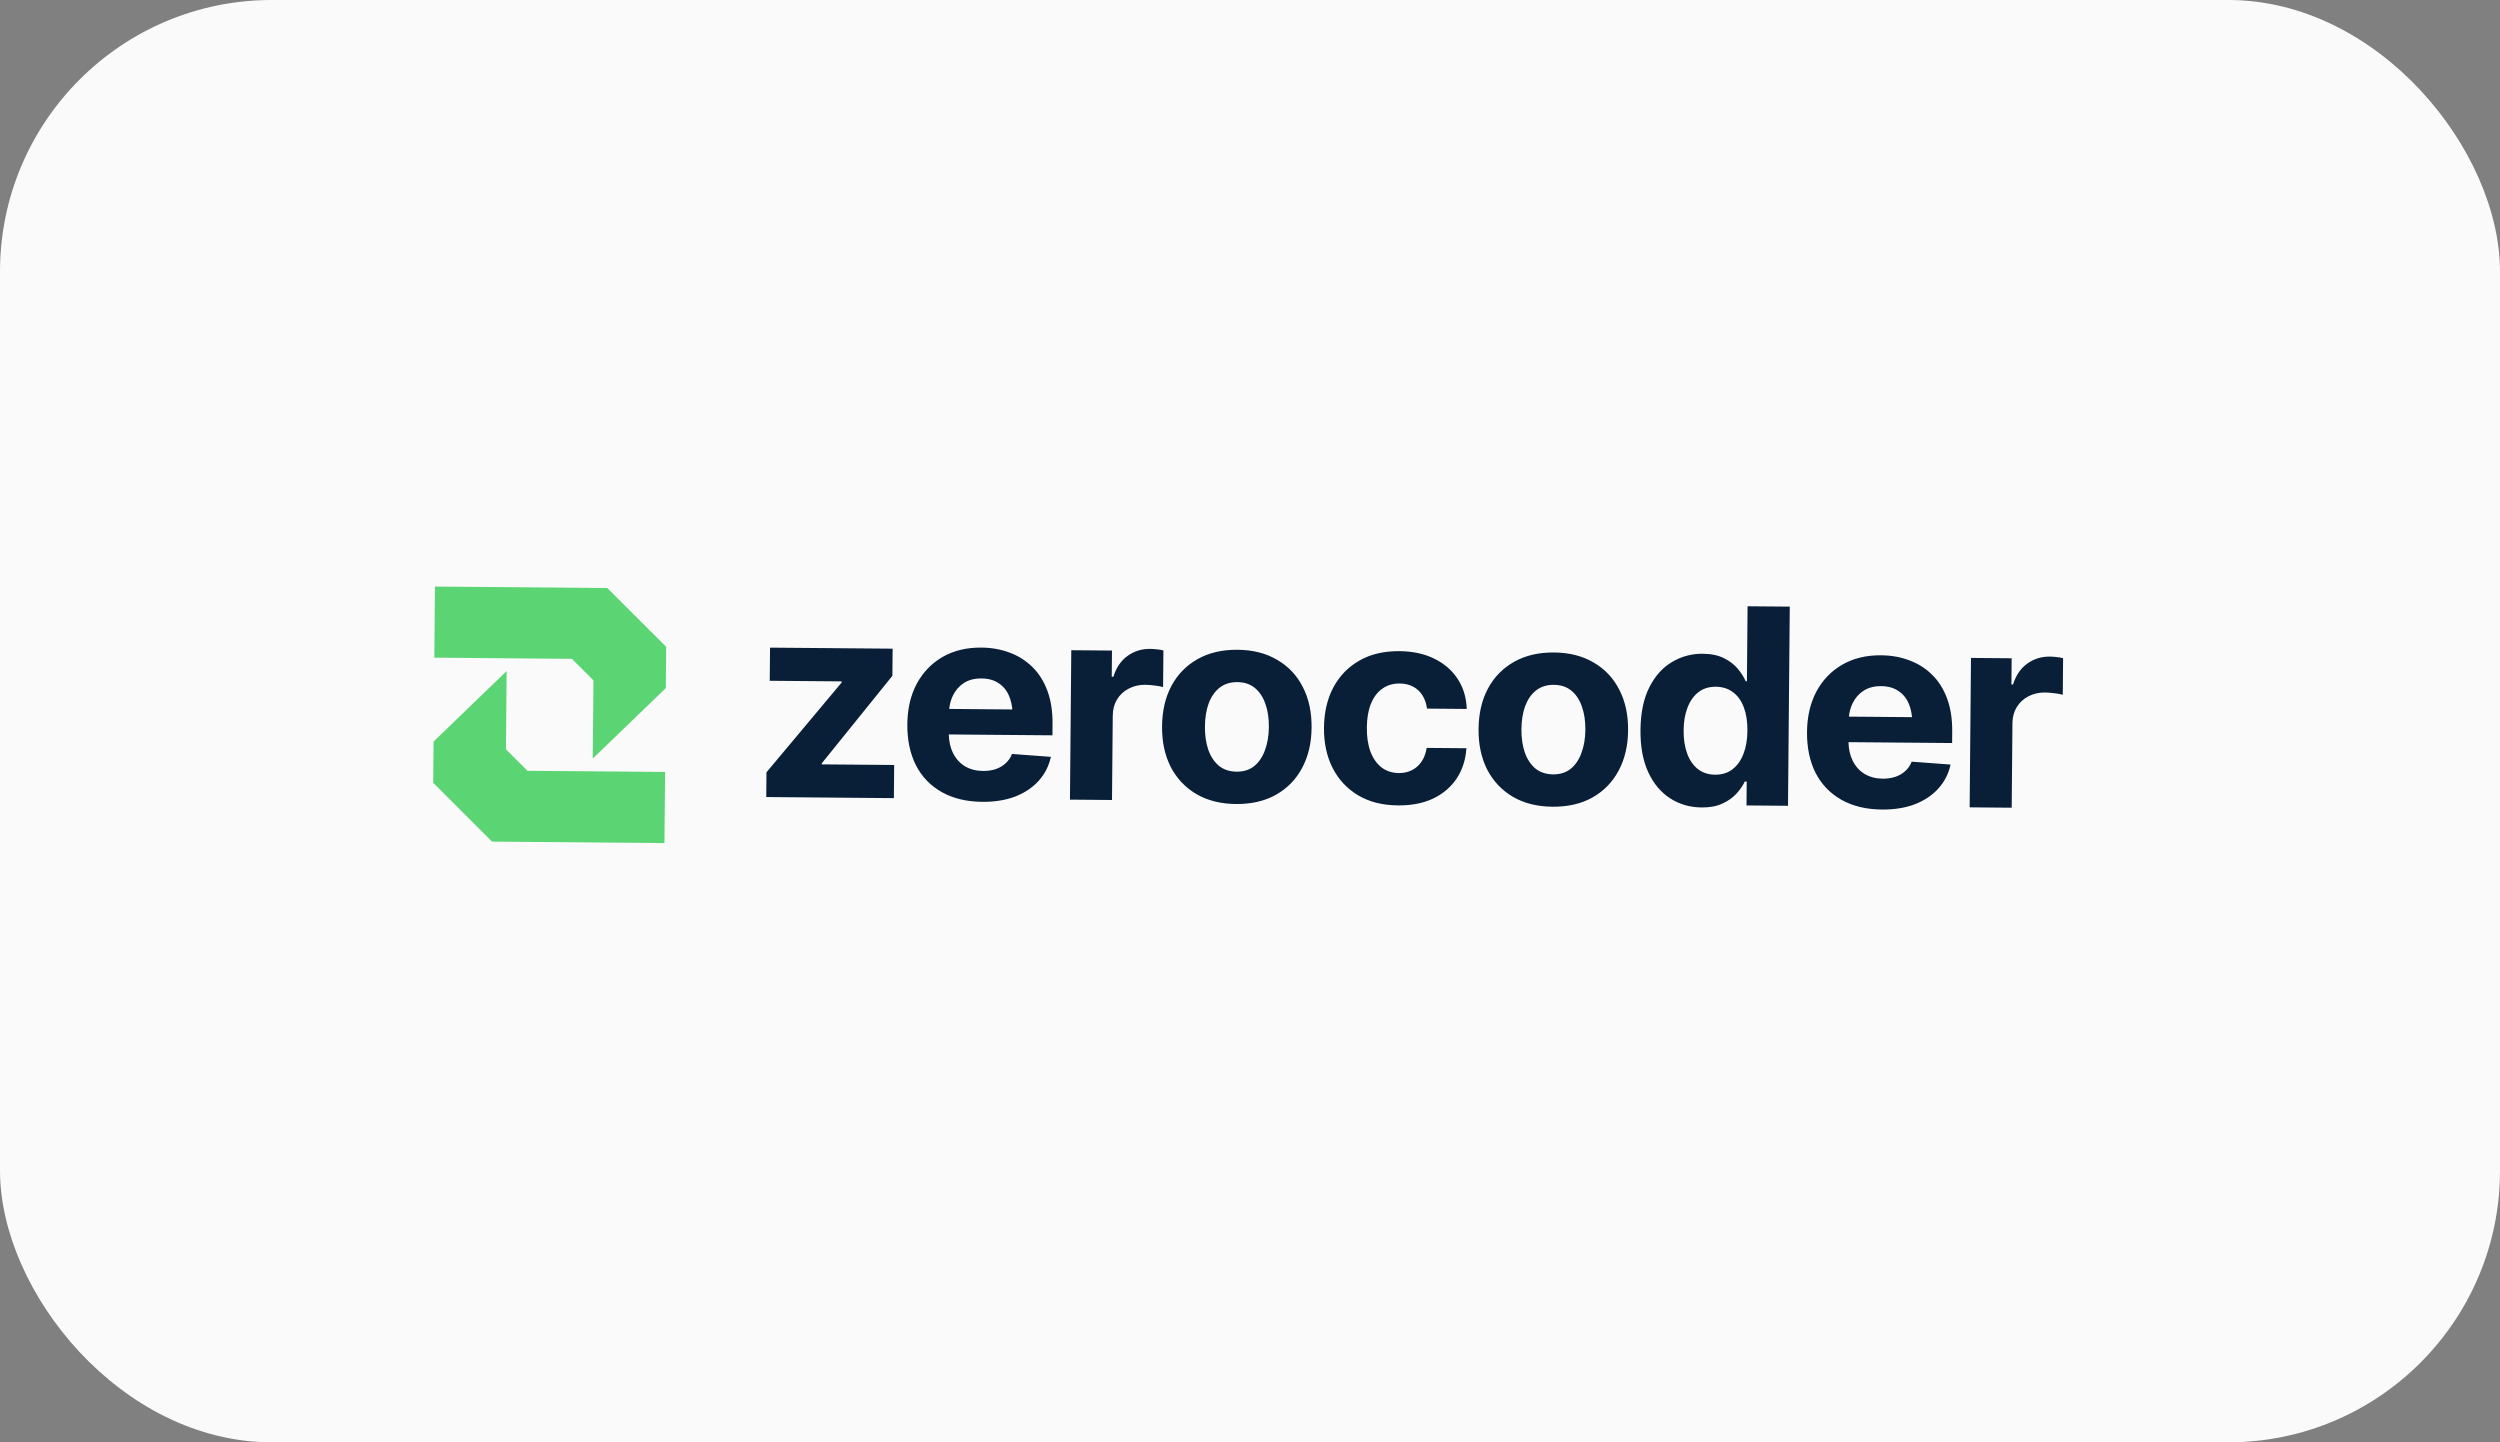 <svg width="130" height="75" viewBox="0 0 130 75" fill="none" xmlns="http://www.w3.org/2000/svg">
<rect x="0" y="0" width="130" height="75" fill="#808080" stroke="none"/>
<rect width="130" height="75" rx="14.13" fill="#FAFAFA"/>
<g clip-path="url(#clip0_595_2738)">
<path fill-rule="evenodd" clip-rule="evenodd" d="M34.642 33.636L34.623 35.78L30.824 39.446L30.86 35.378L29.74 34.26L22.585 34.198L22.618 30.501L31.581 30.578L34.642 33.636ZM22.527 40.706L22.546 38.561L26.345 34.896L26.309 38.963L27.429 40.082L34.584 40.143L34.551 43.841L25.588 43.764L24.057 42.235L22.527 40.706Z" fill="#5BD473"/>
<path fill-rule="evenodd" clip-rule="evenodd" d="M86.851 41.515C87.334 41.825 87.878 41.983 88.482 41.988C88.906 41.992 89.265 41.925 89.559 41.789C89.858 41.652 90.102 41.481 90.292 41.274C90.483 41.062 90.629 40.85 90.73 40.638L90.829 40.639L90.818 41.883L92.976 41.901L93.068 31.545L90.874 31.526L90.84 35.426L90.776 35.425C90.684 35.211 90.546 34.995 90.364 34.775C90.182 34.556 89.943 34.373 89.647 34.227C89.352 34.076 88.982 33.999 88.539 33.995C87.963 33.99 87.431 34.134 86.943 34.426C86.454 34.714 86.061 35.153 85.763 35.744C85.466 36.334 85.313 37.074 85.305 37.964C85.297 38.826 85.432 39.557 85.71 40.157C85.988 40.753 86.368 41.205 86.851 41.515ZM90.084 40.007C89.837 40.195 89.537 40.287 89.183 40.284C88.829 40.281 88.528 40.181 88.28 39.984C88.037 39.788 87.853 39.517 87.728 39.173C87.604 38.825 87.544 38.426 87.548 37.976C87.552 37.527 87.619 37.133 87.75 36.796C87.88 36.455 88.069 36.187 88.316 35.995C88.563 35.802 88.865 35.708 89.224 35.711C89.578 35.714 89.879 35.811 90.127 36.004C90.375 36.191 90.562 36.457 90.686 36.801C90.81 37.14 90.87 37.541 90.866 38.005C90.862 38.464 90.793 38.864 90.658 39.206C90.527 39.547 90.336 39.814 90.084 40.007ZM58.634 34.107C58.292 34.35 58.046 34.711 57.895 35.192L57.81 35.191L57.823 33.829L55.707 33.811L55.638 41.581L57.824 41.6L57.863 37.208C57.866 36.892 57.939 36.615 58.083 36.375C58.231 36.131 58.434 35.943 58.689 35.811C58.946 35.674 59.231 35.607 59.547 35.609C59.703 35.611 59.87 35.624 60.049 35.648C60.233 35.669 60.377 35.695 60.48 35.729L60.498 33.824C60.398 33.795 60.285 33.776 60.158 33.766C60.036 33.751 59.918 33.743 59.805 33.742C59.366 33.738 58.976 33.86 58.634 34.107ZM51.073 41.695C50.262 41.688 49.562 41.52 48.976 41.191C48.389 40.861 47.94 40.397 47.63 39.796C47.324 39.191 47.174 38.478 47.181 37.658C47.188 36.861 47.35 36.163 47.667 35.563C47.989 34.964 48.436 34.497 49.01 34.164C49.588 33.83 50.264 33.667 51.038 33.674C51.562 33.678 52.049 33.766 52.5 33.936C52.952 34.102 53.346 34.351 53.683 34.683C54.019 35.011 54.28 35.423 54.464 35.92C54.648 36.413 54.737 36.991 54.732 37.653L54.727 38.237L49.337 38.191C49.348 38.56 49.419 38.88 49.553 39.152C49.701 39.45 49.909 39.681 50.177 39.846C50.449 40.006 50.762 40.087 51.115 40.09C51.361 40.092 51.583 40.059 51.781 39.992C51.98 39.924 52.151 39.823 52.294 39.69C52.441 39.557 52.551 39.396 52.623 39.206L54.646 39.356C54.542 39.832 54.331 40.247 54.012 40.601C53.697 40.951 53.292 41.223 52.795 41.418C52.298 41.608 51.724 41.701 51.073 41.695ZM49.551 36.17C49.45 36.378 49.386 36.609 49.359 36.864L52.641 36.892C52.617 36.64 52.563 36.412 52.48 36.209C52.36 35.916 52.178 35.69 51.934 35.53C51.695 35.366 51.396 35.282 51.038 35.279C50.679 35.276 50.374 35.355 50.123 35.515C49.876 35.675 49.686 35.893 49.551 36.17ZM46.404 35.142L42.734 39.691L42.733 39.747L46.497 39.779L46.482 41.503L39.845 41.446L39.857 40.16L43.769 35.488L43.769 35.432L40.026 35.4L40.042 33.677L46.417 33.731L46.404 35.142ZM64.276 41.809C63.479 41.802 62.789 41.629 62.207 41.29C61.63 40.947 61.186 40.475 60.875 39.875C60.569 39.27 60.42 38.569 60.427 37.772C60.434 36.965 60.596 36.265 60.913 35.67C61.234 35.07 61.686 34.606 62.27 34.277C62.858 33.944 63.55 33.781 64.347 33.788C65.149 33.794 65.838 33.97 66.416 34.313C66.998 34.651 67.442 35.123 67.748 35.728C68.058 36.329 68.21 37.032 68.203 37.838C68.196 38.635 68.032 39.334 67.71 39.933C67.394 40.528 66.941 40.993 66.353 41.326C65.77 41.654 65.078 41.815 64.276 41.809ZM64.305 40.127C64.668 40.13 64.973 40.033 65.221 39.836C65.468 39.634 65.654 39.357 65.779 39.006C65.91 38.655 65.978 38.255 65.981 37.805C65.986 37.351 65.925 36.95 65.801 36.601C65.681 36.253 65.5 35.978 65.256 35.776C65.013 35.575 64.71 35.473 64.346 35.47C63.978 35.467 63.669 35.564 63.417 35.761C63.17 35.958 62.981 36.23 62.851 36.576C62.725 36.922 62.66 37.323 62.656 37.777C62.652 38.226 62.71 38.628 62.829 38.981C62.953 39.334 63.137 39.614 63.381 39.82C63.629 40.021 63.937 40.123 64.305 40.127ZM70.62 41.355C71.197 41.699 71.889 41.874 72.696 41.881C73.403 41.887 74.015 41.767 74.532 41.521C75.048 41.271 75.454 40.922 75.751 40.475C76.047 40.023 76.215 39.501 76.253 38.908L74.187 38.891C74.122 39.302 73.959 39.625 73.697 39.859C73.436 40.089 73.116 40.202 72.739 40.199C72.399 40.196 72.103 40.101 71.85 39.913C71.602 39.726 71.408 39.455 71.27 39.102C71.136 38.749 71.072 38.326 71.076 37.835C71.08 37.344 71.152 36.928 71.292 36.586C71.437 36.239 71.635 35.979 71.887 35.806C72.143 35.627 72.441 35.539 72.781 35.542C73.049 35.544 73.285 35.6 73.487 35.708C73.688 35.816 73.85 35.968 73.971 36.164C74.092 36.36 74.17 36.587 74.205 36.847L76.271 36.865C76.249 36.262 76.088 35.737 75.79 35.29C75.492 34.842 75.085 34.494 74.568 34.244C74.056 33.994 73.456 33.866 72.767 33.86C71.965 33.853 71.273 34.016 70.689 34.349C70.106 34.683 69.654 35.149 69.332 35.749C69.016 36.349 68.854 37.047 68.847 37.844C68.84 38.632 68.989 39.328 69.295 39.933C69.601 40.533 70.043 41.008 70.62 41.355ZM80.734 41.95C79.936 41.943 79.247 41.77 78.665 41.431C78.088 41.088 77.644 40.616 77.333 40.016C77.027 39.411 76.878 38.71 76.885 37.913C76.892 37.106 77.054 36.406 77.371 35.811C77.692 35.211 78.144 34.747 78.727 34.418C79.315 34.085 80.008 33.922 80.805 33.929C81.607 33.935 82.296 34.111 82.874 34.454C83.455 34.792 83.9 35.264 84.205 35.869C84.516 36.47 84.668 37.173 84.661 37.979C84.654 38.776 84.489 39.475 84.168 40.074C83.851 40.669 83.399 41.134 82.811 41.467C82.228 41.795 81.535 41.956 80.734 41.95ZM80.763 40.268C81.126 40.271 81.431 40.174 81.678 39.977C81.925 39.775 82.112 39.498 82.237 39.147C82.368 38.796 82.435 38.396 82.439 37.946C82.443 37.492 82.383 37.091 82.259 36.742C82.139 36.394 81.958 36.119 81.714 35.917C81.471 35.716 81.167 35.614 80.804 35.611C80.436 35.608 80.126 35.705 79.875 35.902C79.627 36.099 79.439 36.371 79.308 36.717C79.183 37.063 79.118 37.464 79.114 37.918C79.11 38.367 79.168 38.769 79.287 39.122C79.411 39.475 79.595 39.755 79.838 39.961C80.087 40.162 80.395 40.264 80.763 40.268ZM97.857 42.096C97.045 42.089 96.346 41.921 95.76 41.592C95.173 41.262 94.724 40.797 94.413 40.197C94.107 39.592 93.958 38.879 93.965 38.059C93.972 37.262 94.134 36.564 94.451 35.964C94.772 35.364 95.22 34.898 95.794 34.565C96.372 34.231 97.048 34.068 97.822 34.075C98.345 34.079 98.833 34.166 99.284 34.337C99.736 34.503 100.13 34.752 100.466 35.084C100.803 35.411 101.064 35.824 101.248 36.321C101.432 36.814 101.521 37.392 101.515 38.054L101.51 38.638L96.121 38.592C96.131 38.961 96.203 39.281 96.337 39.553C96.485 39.851 96.693 40.082 96.96 40.246C97.232 40.406 97.545 40.488 97.899 40.491C98.144 40.493 98.366 40.46 98.565 40.392C98.764 40.325 98.935 40.224 99.077 40.091C99.225 39.958 99.335 39.797 99.407 39.607L101.43 39.757C101.326 40.233 101.115 40.648 100.796 41.002C100.481 41.352 100.076 41.624 99.579 41.819C99.081 42.009 98.507 42.102 97.857 42.096ZM96.335 36.571C96.234 36.779 96.17 37.01 96.143 37.264L99.425 37.293C99.401 37.041 99.347 36.813 99.264 36.61C99.144 36.317 98.962 36.091 98.718 35.931C98.479 35.767 98.18 35.683 97.822 35.68C97.463 35.677 97.158 35.756 96.907 35.916C96.66 36.076 96.469 36.294 96.335 36.571ZM105.418 34.508C105.076 34.751 104.83 35.112 104.679 35.593L104.594 35.592L104.606 34.23L102.491 34.212L102.422 41.982L104.608 42.001L104.647 37.608C104.65 37.293 104.723 37.016 104.867 36.776C105.015 36.532 105.217 36.344 105.473 36.211C105.729 36.075 106.015 36.008 106.331 36.01C106.487 36.012 106.654 36.025 106.833 36.049C107.017 36.069 107.161 36.096 107.264 36.13L107.281 34.225C107.182 34.196 107.069 34.177 106.942 34.166C106.819 34.152 106.702 34.144 106.589 34.143C106.15 34.139 105.759 34.261 105.418 34.508Z" fill="#091E37"/>
</g>
<defs>
<clipPath id="clip0_595_2738">
<rect width="85" height="14" fill="white" transform="translate(22.5 30.5)"/>
</clipPath>
</defs>
</svg>
